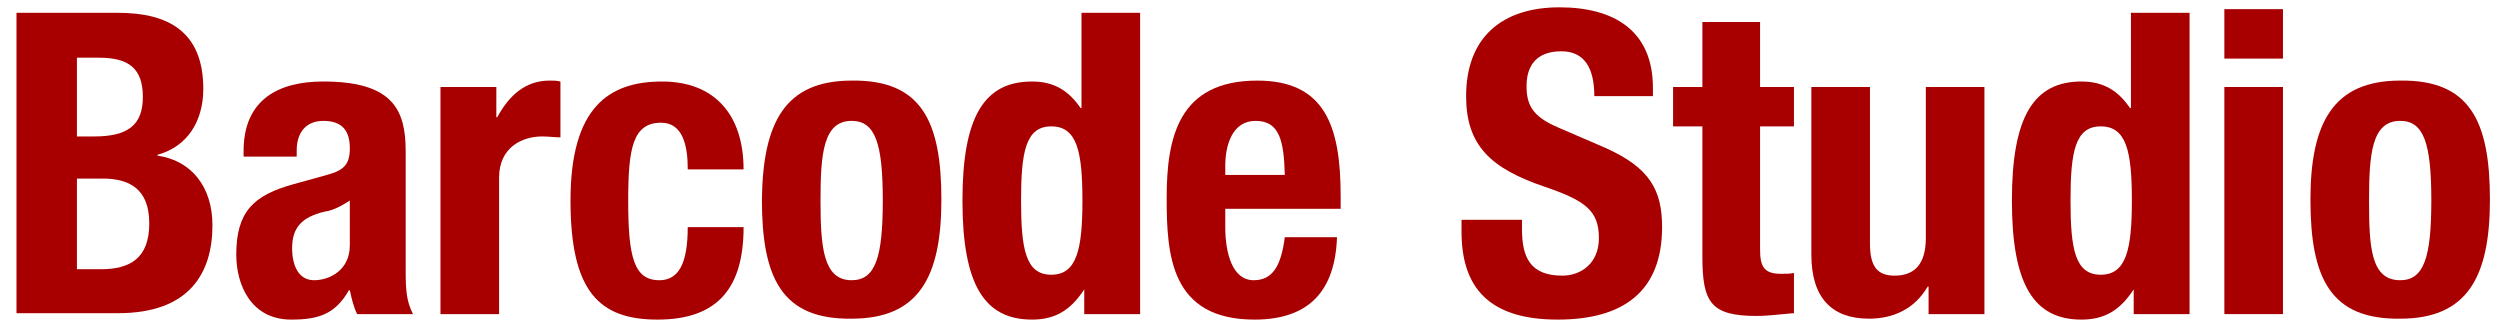 <?xml version="1.0" encoding="utf-8"?>
<!-- Generator: Adobe Illustrator 21.0.2, SVG Export Plug-In . SVG Version: 6.00 Build 0)  -->
<svg version="1.1" id="Layer_1" xmlns="http://www.w3.org/2000/svg" xmlns:xlink="http://www.w3.org/1999/xlink" x="0px" y="0px"
	 viewBox="0 0 273 35.6" style="enable-background:new 0 0 273 35.6;" xml:space="preserve">
<style type="text/css">
	.st0{fill:#A80000;}
</style>
<g>
	<path class="st0" d="M1.8,1.4h11.1c5.4,0,9.3,2,9.3,8.3c0,3.5-1.7,6.3-5,7.2V17c3.6,0.5,6,3.3,6,7.6c0,5.2-2.5,9.6-10.3,9.6H1.8
		V1.4z M8.4,14.9h1.9c3.6,0,5.3-1.2,5.3-4.3c0-3.1-1.5-4.3-4.8-4.3H8.4V14.9z M8.4,29.4H11c3.2,0,5.3-1.2,5.3-5s-2.2-4.9-5.1-4.9
		H8.4V29.4z"/>
	<path class="st0" d="M26.6,17.1v-0.6c0-5.7,3.9-7.6,8.7-7.6c7.6,0,9,3.1,9,7.6v13c0,2.3,0.1,3.4,0.8,4.8h-6.1
		c-0.4-0.8-0.6-1.7-0.8-2.6h-0.1c-1.5,2.6-3.3,3.2-6.3,3.2c-4.4,0-6-3.8-6-7.1c0-4.7,1.9-6.5,6.3-7.7l3.6-1c1.9-0.5,2.5-1.2,2.5-2.9
		c0-1.9-0.8-3-2.9-3c-1.9,0-2.9,1.3-2.9,3.2v0.7H26.6z M38.2,21.9c-0.9,0.6-1.9,1.1-2.7,1.2c-2.6,0.6-3.6,1.8-3.6,4
		c0,1.9,0.7,3.5,2.4,3.5c1.7,0,3.9-1.1,3.9-3.8V21.9z"/>
	<path class="st0" d="M48.1,9.5h6.1v3.3h0.1c1.3-2.4,3.1-4,5.7-4c0.4,0,0.8,0,1.2,0.1V15c-0.6,0-1.3-0.1-2-0.1
		c-2.2,0-4.7,1.2-4.7,4.5v14.9h-6.4V9.5z"/>
	<path class="st0" d="M75.1,18.4c0-2.4-0.5-5-2.9-5c-3.1,0-3.6,2.8-3.6,8.5c0,6.1,0.6,8.7,3.4,8.7c2.1,0,3.1-1.8,3.1-5.8h6.1
		c0,6.5-2.7,10.1-9.4,10.1c-6.4,0-9.5-3.1-9.5-13c0-10.2,4.2-13,10-13c5.8,0,8.9,3.7,8.9,9.6H75.1z"/>
	<path class="st0" d="M93,8.8c7.6-0.1,9.8,4.4,9.8,13c0,8.5-2.5,13-9.8,13c-7.6,0.1-9.8-4.4-9.8-13C83.3,13.4,85.7,8.8,93,8.8z
		 M93,30.6c2.6,0,3.4-2.5,3.4-8.7s-0.8-8.7-3.4-8.7c-3.1,0-3.4,3.6-3.4,8.7S89.9,30.6,93,30.6z"/>
	<path class="st0" d="M118.4,31.6L118.4,31.6c-1.5,2.3-3.2,3.3-5.7,3.3c-5.2,0-7.6-3.8-7.6-13c0-9.2,2.4-13,7.6-13
		c2.4,0,4,1,5.3,2.9h0.1V1.4h6.4v32.9h-6.1V31.6z M114.8,30c2.8,0,3.4-2.8,3.4-8.1c0-5.4-0.6-8.1-3.4-8.1c-2.8,0-3.3,2.8-3.3,8.1
		C111.5,27.2,112,30,114.8,30z"/>
	<path class="st0" d="M133.8,22.8v2c0,2.9,0.8,5.8,3.1,5.8c2.1,0,3-1.6,3.4-4.7h5.7c-0.2,5.8-3,9-9,9c-9.2,0-9.6-7.1-9.6-13.3
		c0-6.6,1.3-12.8,9.9-12.8c7.4,0,9.1,5,9.1,12.6v1.4H133.8z M140.3,19.1c-0.1-3.8-0.6-5.9-3.2-5.9c-2.5,0-3.3,2.6-3.3,4.9v1H140.3z"
		/>
	<path class="st0" d="M166.2,24v1c0,3.1,0.9,5.1,4.4,5.1c2,0,4-1.3,4-4.1c0-3-1.5-4.1-5.9-5.6c-5.9-2-8.6-4.5-8.6-9.9
		c0-6.4,3.9-9.7,10.2-9.7c5.9,0,10.2,2.5,10.2,8.8v0.9h-6.4c0-3.1-1.1-4.9-3.6-4.9c-3,0-3.8,1.9-3.8,3.8c0,2,0.6,3.3,3.4,4.5
		l5.1,2.2c5,2.2,6.3,4.7,6.3,8.7c0,7-4.2,10.1-11.4,10.1c-7.5,0-10.5-3.5-10.5-9.6V24H166.2z"/>
	<path class="st0" d="M185.8,2.4h6.4v7.1h3.7v4.3h-3.7v13.4c0,1.9,0.4,2.7,2.3,2.7c0.5,0,1,0,1.4-0.1v4.4c-1.4,0.1-2.7,0.3-4.1,0.3
		c-5,0-5.9-1.5-5.9-6.5V13.8h-3.2V9.5h3.2V2.4z"/>
	<path class="st0" d="M210.5,31.3L210.5,31.3c-1.4,2.4-3.7,3.5-6.4,3.5c-4,0-6.3-2.2-6.3-7V9.5h6.4v17.1c0,2.5,0.8,3.5,2.7,3.5
		c2.2,0,3.4-1.3,3.4-4.1V9.5h6.4v24.8h-6.1V31.3z"/>
	<path class="st0" d="M233,31.6L233,31.6c-1.5,2.3-3.2,3.3-5.7,3.3c-5.2,0-7.6-3.8-7.6-13c0-9.2,2.4-13,7.6-13c2.4,0,4,1,5.3,2.9
		h0.1V1.4h6.4v32.9H233V31.6z M229.4,30c2.8,0,3.4-2.8,3.4-8.1c0-5.4-0.6-8.1-3.4-8.1c-2.8,0-3.3,2.8-3.3,8.1
		C226.1,27.2,226.6,30,229.4,30z"/>
	<path class="st0" d="M242.9,1h6.4v5.4h-6.4V1z M242.9,9.5h6.4v24.8h-6.4V9.5z"/>
	<path class="st0" d="M262.1,8.8c7.6-0.1,9.8,4.4,9.8,13c0,8.5-2.5,13-9.8,13c-7.6,0.1-9.8-4.4-9.8-13
		C252.3,13.4,254.8,8.8,262.1,8.8z M262.1,30.6c2.6,0,3.4-2.5,3.4-8.7s-0.8-8.7-3.4-8.7c-3.1,0-3.4,3.6-3.4,8.7
		S258.9,30.6,262.1,30.6z"/>
</g>
</svg>
